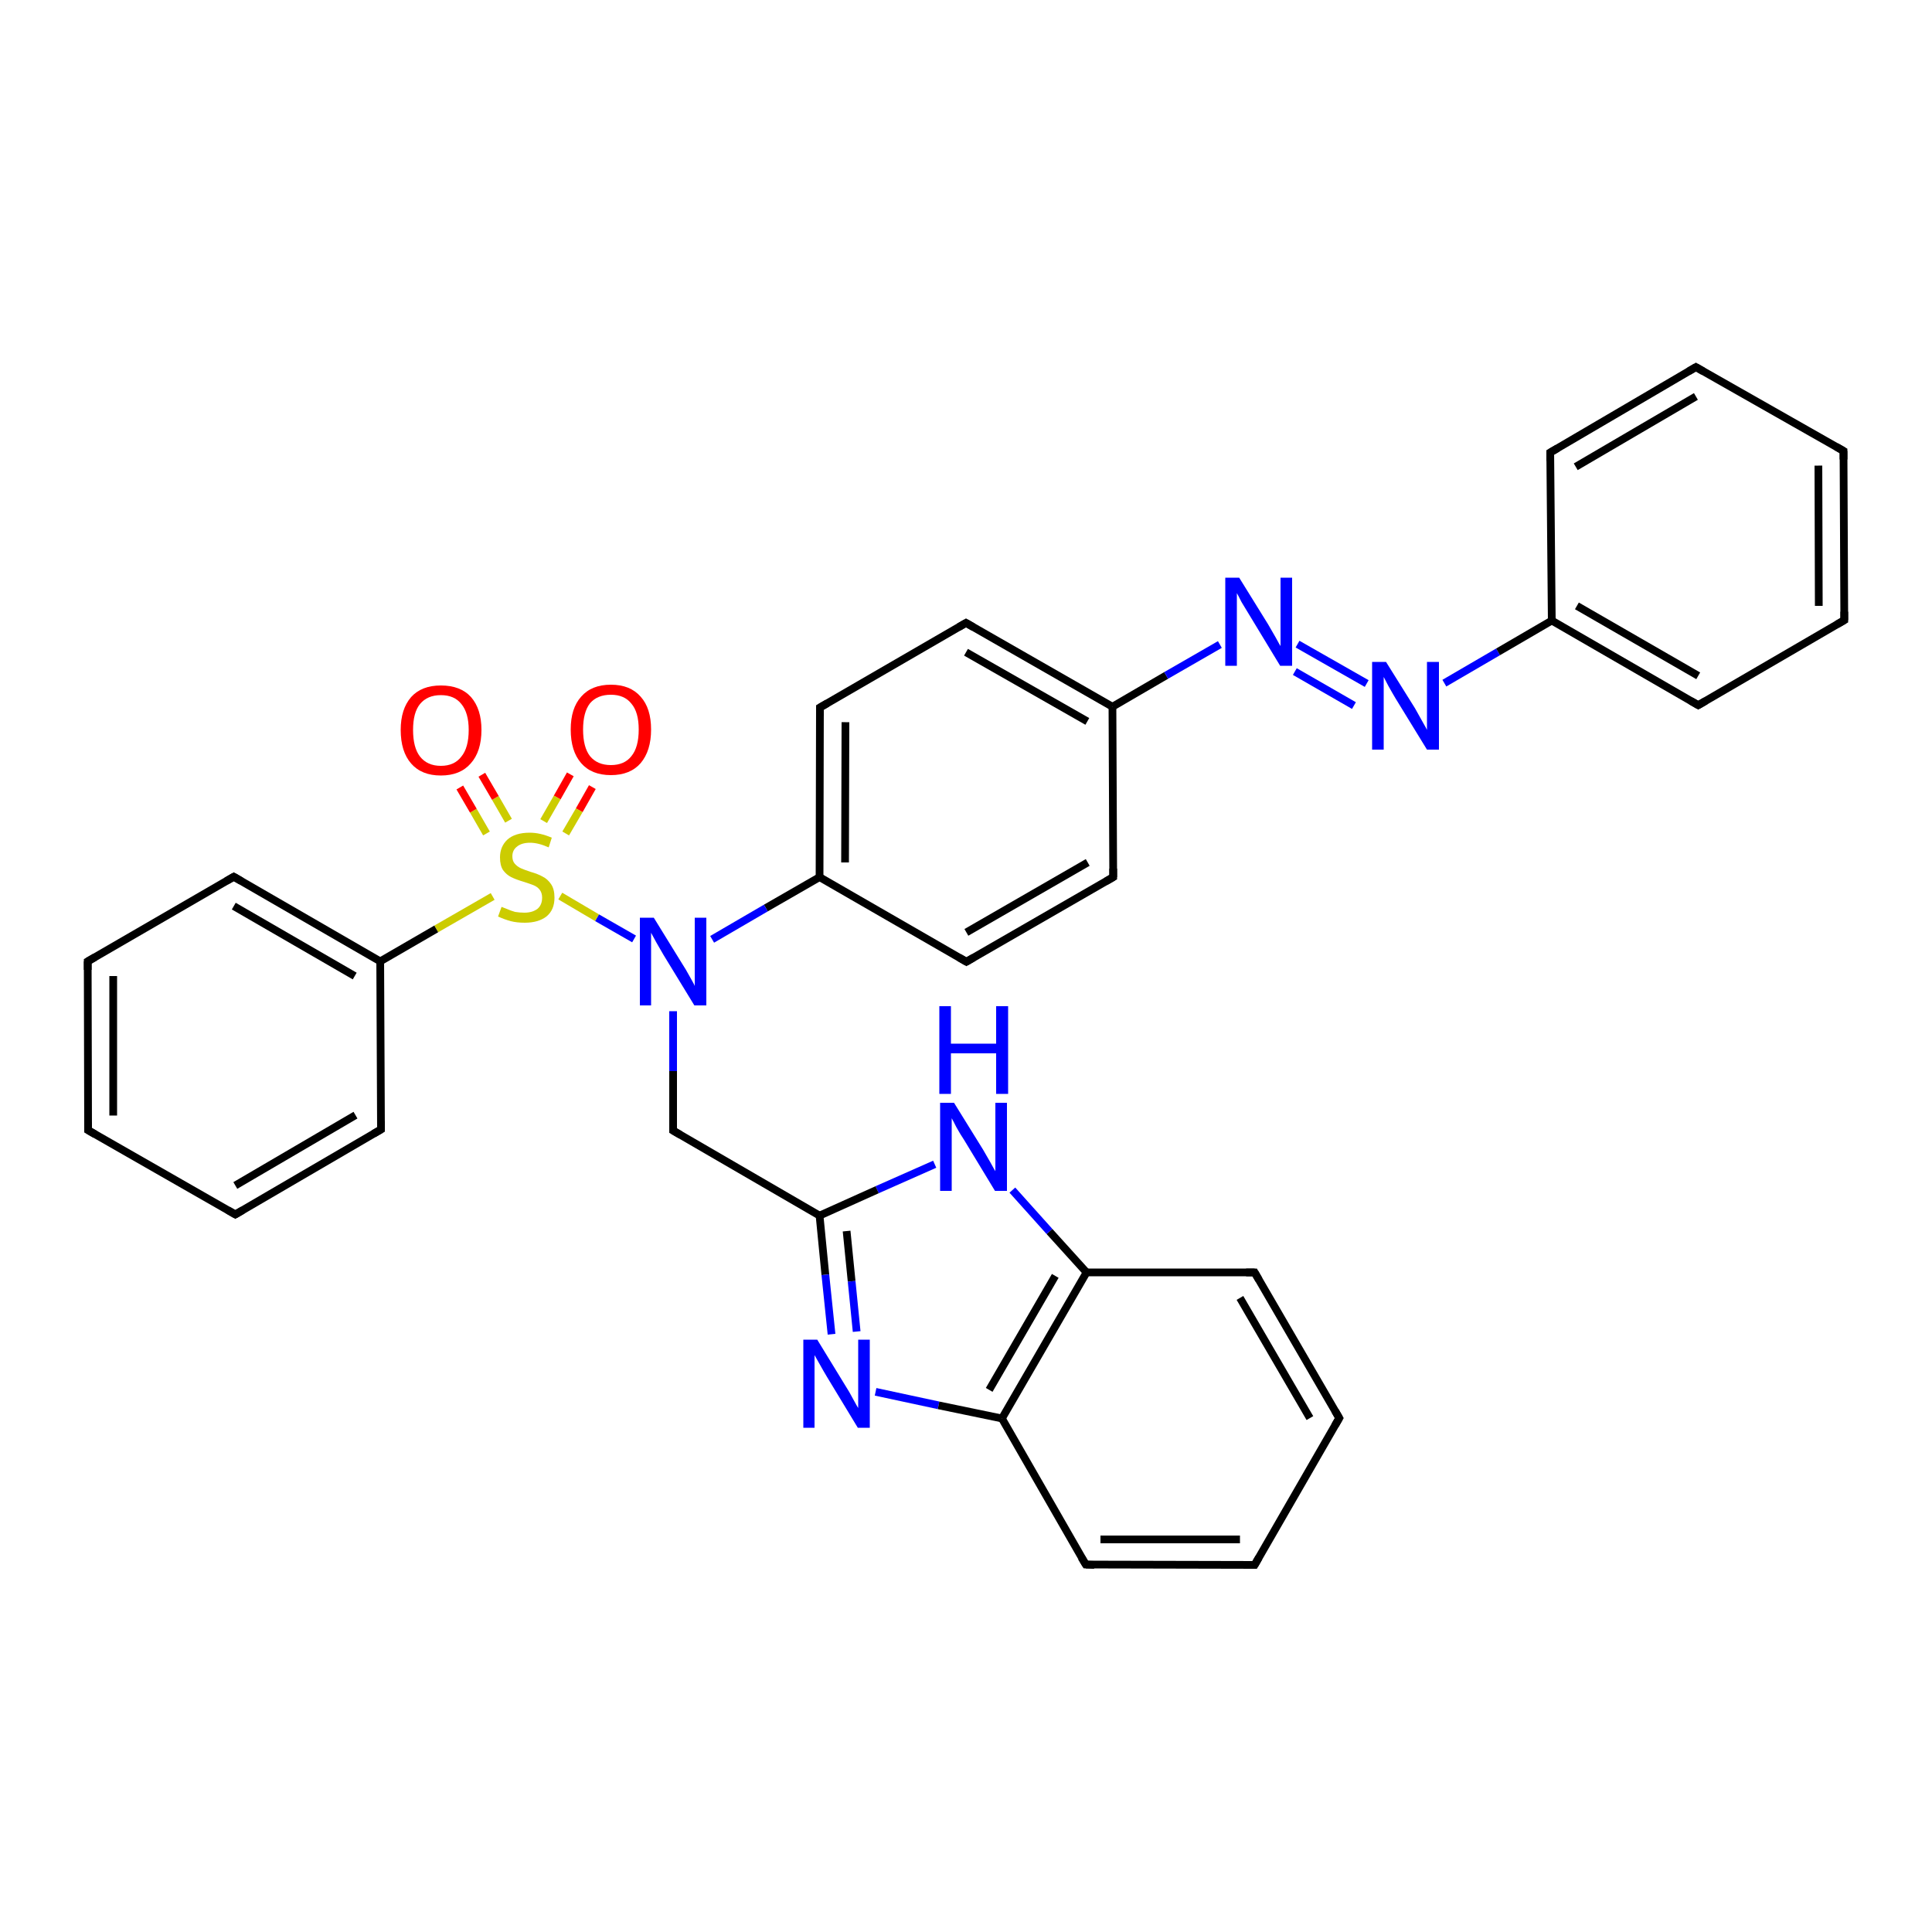 <?xml version='1.0' encoding='iso-8859-1'?>
<svg version='1.1' baseProfile='full'
              xmlns='http://www.w3.org/2000/svg'
                      xmlns:rdkit='http://www.rdkit.org/xml'
                      xmlns:xlink='http://www.w3.org/1999/xlink'
                  xml:space='preserve'
width='500px' height='500px' viewBox='0 0 500 500'>
<!-- END OF HEADER -->
<path class='bond-0 atom-1 atom-0' d='M 131.6,212.4 L 128.2,206.5' style='fill:none;fill-rule:evenodd;stroke:#CCCC00;stroke-width:2.0px;stroke-linecap:butt;stroke-linejoin:miter;stroke-opacity:1' />
<path class='bond-0 atom-1 atom-0' d='M 128.2,206.5 L 124.7,200.5' style='fill:none;fill-rule:evenodd;stroke:#FF0000;stroke-width:2.0px;stroke-linecap:butt;stroke-linejoin:miter;stroke-opacity:1' />
<path class='bond-0 atom-1 atom-0' d='M 125.9,215.7 L 122.5,209.8' style='fill:none;fill-rule:evenodd;stroke:#CCCC00;stroke-width:2.0px;stroke-linecap:butt;stroke-linejoin:miter;stroke-opacity:1' />
<path class='bond-0 atom-1 atom-0' d='M 122.5,209.8 L 119.0,203.8' style='fill:none;fill-rule:evenodd;stroke:#FF0000;stroke-width:2.0px;stroke-linecap:butt;stroke-linejoin:miter;stroke-opacity:1' />
<path class='bond-1 atom-2 atom-1' d='M 153.3,203.7 L 149.9,209.7' style='fill:none;fill-rule:evenodd;stroke:#FF0000;stroke-width:2.0px;stroke-linecap:butt;stroke-linejoin:miter;stroke-opacity:1' />
<path class='bond-1 atom-2 atom-1' d='M 149.9,209.7 L 146.4,215.7' style='fill:none;fill-rule:evenodd;stroke:#CCCC00;stroke-width:2.0px;stroke-linecap:butt;stroke-linejoin:miter;stroke-opacity:1' />
<path class='bond-1 atom-2 atom-1' d='M 147.6,200.4 L 144.2,206.4' style='fill:none;fill-rule:evenodd;stroke:#FF0000;stroke-width:2.0px;stroke-linecap:butt;stroke-linejoin:miter;stroke-opacity:1' />
<path class='bond-1 atom-2 atom-1' d='M 144.2,206.4 L 140.7,212.5' style='fill:none;fill-rule:evenodd;stroke:#CCCC00;stroke-width:2.0px;stroke-linecap:butt;stroke-linejoin:miter;stroke-opacity:1' />
<path class='bond-2 atom-3 atom-4' d='M 212.2,183.1 L 212.1,227.0' style='fill:none;fill-rule:evenodd;stroke:#000000;stroke-width:2.0px;stroke-linecap:butt;stroke-linejoin:miter;stroke-opacity:1' />
<path class='bond-2 atom-3 atom-4' d='M 218.8,186.9 L 218.7,223.2' style='fill:none;fill-rule:evenodd;stroke:#000000;stroke-width:2.0px;stroke-linecap:butt;stroke-linejoin:miter;stroke-opacity:1' />
<path class='bond-3 atom-4 atom-5' d='M 212.1,227.0 L 250.1,248.9' style='fill:none;fill-rule:evenodd;stroke:#000000;stroke-width:2.0px;stroke-linecap:butt;stroke-linejoin:miter;stroke-opacity:1' />
<path class='bond-4 atom-5 atom-6' d='M 250.1,248.9 L 288.1,227.0' style='fill:none;fill-rule:evenodd;stroke:#000000;stroke-width:2.0px;stroke-linecap:butt;stroke-linejoin:miter;stroke-opacity:1' />
<path class='bond-4 atom-5 atom-6' d='M 250.1,241.3 L 281.5,223.2' style='fill:none;fill-rule:evenodd;stroke:#000000;stroke-width:2.0px;stroke-linecap:butt;stroke-linejoin:miter;stroke-opacity:1' />
<path class='bond-5 atom-6 atom-7' d='M 288.1,227.0 L 287.9,182.9' style='fill:none;fill-rule:evenodd;stroke:#000000;stroke-width:2.0px;stroke-linecap:butt;stroke-linejoin:miter;stroke-opacity:1' />
<path class='bond-6 atom-7 atom-8' d='M 287.9,182.9 L 250.0,161.2' style='fill:none;fill-rule:evenodd;stroke:#000000;stroke-width:2.0px;stroke-linecap:butt;stroke-linejoin:miter;stroke-opacity:1' />
<path class='bond-6 atom-7 atom-8' d='M 281.4,186.7 L 250.0,168.8' style='fill:none;fill-rule:evenodd;stroke:#000000;stroke-width:2.0px;stroke-linecap:butt;stroke-linejoin:miter;stroke-opacity:1' />
<path class='bond-7 atom-8 atom-3' d='M 250.0,161.2 L 212.2,183.1' style='fill:none;fill-rule:evenodd;stroke:#000000;stroke-width:2.0px;stroke-linecap:butt;stroke-linejoin:miter;stroke-opacity:1' />
<path class='bond-8 atom-7 atom-9' d='M 287.9,182.9 L 301.8,174.8' style='fill:none;fill-rule:evenodd;stroke:#000000;stroke-width:2.0px;stroke-linecap:butt;stroke-linejoin:miter;stroke-opacity:1' />
<path class='bond-8 atom-7 atom-9' d='M 301.8,174.8 L 315.7,166.8' style='fill:none;fill-rule:evenodd;stroke:#0000FF;stroke-width:2.0px;stroke-linecap:butt;stroke-linejoin:miter;stroke-opacity:1' />
<path class='bond-9 atom-9 atom-10' d='M 335.8,166.7 L 353.7,176.9' style='fill:none;fill-rule:evenodd;stroke:#0000FF;stroke-width:2.0px;stroke-linecap:butt;stroke-linejoin:miter;stroke-opacity:1' />
<path class='bond-9 atom-9 atom-10' d='M 335.1,173.8 L 350.4,182.6' style='fill:none;fill-rule:evenodd;stroke:#0000FF;stroke-width:2.0px;stroke-linecap:butt;stroke-linejoin:miter;stroke-opacity:1' />
<path class='bond-10 atom-10 atom-11' d='M 373.8,176.8 L 387.7,168.7' style='fill:none;fill-rule:evenodd;stroke:#0000FF;stroke-width:2.0px;stroke-linecap:butt;stroke-linejoin:miter;stroke-opacity:1' />
<path class='bond-10 atom-10 atom-11' d='M 387.7,168.7 L 401.6,160.6' style='fill:none;fill-rule:evenodd;stroke:#000000;stroke-width:2.0px;stroke-linecap:butt;stroke-linejoin:miter;stroke-opacity:1' />
<path class='bond-11 atom-11 atom-12' d='M 401.6,160.6 L 439.5,182.5' style='fill:none;fill-rule:evenodd;stroke:#000000;stroke-width:2.0px;stroke-linecap:butt;stroke-linejoin:miter;stroke-opacity:1' />
<path class='bond-11 atom-11 atom-12' d='M 408.1,156.8 L 439.5,174.9' style='fill:none;fill-rule:evenodd;stroke:#000000;stroke-width:2.0px;stroke-linecap:butt;stroke-linejoin:miter;stroke-opacity:1' />
<path class='bond-12 atom-12 atom-13' d='M 439.5,182.5 L 477.3,160.5' style='fill:none;fill-rule:evenodd;stroke:#000000;stroke-width:2.0px;stroke-linecap:butt;stroke-linejoin:miter;stroke-opacity:1' />
<path class='bond-13 atom-13 atom-14' d='M 477.3,160.5 L 477.1,116.7' style='fill:none;fill-rule:evenodd;stroke:#000000;stroke-width:2.0px;stroke-linecap:butt;stroke-linejoin:miter;stroke-opacity:1' />
<path class='bond-13 atom-13 atom-14' d='M 470.7,156.8 L 470.6,120.5' style='fill:none;fill-rule:evenodd;stroke:#000000;stroke-width:2.0px;stroke-linecap:butt;stroke-linejoin:miter;stroke-opacity:1' />
<path class='bond-14 atom-14 atom-15' d='M 477.1,116.7 L 438.9,95.0' style='fill:none;fill-rule:evenodd;stroke:#000000;stroke-width:2.0px;stroke-linecap:butt;stroke-linejoin:miter;stroke-opacity:1' />
<path class='bond-15 atom-15 atom-16' d='M 438.9,95.0 L 401.2,117.1' style='fill:none;fill-rule:evenodd;stroke:#000000;stroke-width:2.0px;stroke-linecap:butt;stroke-linejoin:miter;stroke-opacity:1' />
<path class='bond-15 atom-15 atom-16' d='M 438.9,102.6 L 407.8,120.8' style='fill:none;fill-rule:evenodd;stroke:#000000;stroke-width:2.0px;stroke-linecap:butt;stroke-linejoin:miter;stroke-opacity:1' />
<path class='bond-16 atom-16 atom-11' d='M 401.2,117.1 L 401.6,160.6' style='fill:none;fill-rule:evenodd;stroke:#000000;stroke-width:2.0px;stroke-linecap:butt;stroke-linejoin:miter;stroke-opacity:1' />
<path class='bond-17 atom-4 atom-17' d='M 212.1,227.0 L 198.2,235.0' style='fill:none;fill-rule:evenodd;stroke:#000000;stroke-width:2.0px;stroke-linecap:butt;stroke-linejoin:miter;stroke-opacity:1' />
<path class='bond-17 atom-4 atom-17' d='M 198.2,235.0 L 184.3,243.1' style='fill:none;fill-rule:evenodd;stroke:#0000FF;stroke-width:2.0px;stroke-linecap:butt;stroke-linejoin:miter;stroke-opacity:1' />
<path class='bond-18 atom-17 atom-1' d='M 164.1,243.0 L 154.5,237.5' style='fill:none;fill-rule:evenodd;stroke:#0000FF;stroke-width:2.0px;stroke-linecap:butt;stroke-linejoin:miter;stroke-opacity:1' />
<path class='bond-18 atom-17 atom-1' d='M 154.5,237.5 L 145.0,231.9' style='fill:none;fill-rule:evenodd;stroke:#CCCC00;stroke-width:2.0px;stroke-linecap:butt;stroke-linejoin:miter;stroke-opacity:1' />
<path class='bond-19 atom-1 atom-18' d='M 127.5,232.0 L 112.9,240.4' style='fill:none;fill-rule:evenodd;stroke:#CCCC00;stroke-width:2.0px;stroke-linecap:butt;stroke-linejoin:miter;stroke-opacity:1' />
<path class='bond-19 atom-1 atom-18' d='M 112.9,240.4 L 98.4,248.8' style='fill:none;fill-rule:evenodd;stroke:#000000;stroke-width:2.0px;stroke-linecap:butt;stroke-linejoin:miter;stroke-opacity:1' />
<path class='bond-20 atom-18 atom-19' d='M 98.4,248.8 L 60.5,226.9' style='fill:none;fill-rule:evenodd;stroke:#000000;stroke-width:2.0px;stroke-linecap:butt;stroke-linejoin:miter;stroke-opacity:1' />
<path class='bond-20 atom-18 atom-19' d='M 91.8,252.6 L 60.5,234.5' style='fill:none;fill-rule:evenodd;stroke:#000000;stroke-width:2.0px;stroke-linecap:butt;stroke-linejoin:miter;stroke-opacity:1' />
<path class='bond-21 atom-19 atom-20' d='M 60.5,226.9 L 22.7,248.8' style='fill:none;fill-rule:evenodd;stroke:#000000;stroke-width:2.0px;stroke-linecap:butt;stroke-linejoin:miter;stroke-opacity:1' />
<path class='bond-22 atom-20 atom-21' d='M 22.7,248.8 L 22.8,292.5' style='fill:none;fill-rule:evenodd;stroke:#000000;stroke-width:2.0px;stroke-linecap:butt;stroke-linejoin:miter;stroke-opacity:1' />
<path class='bond-22 atom-20 atom-21' d='M 29.3,252.6 L 29.3,288.7' style='fill:none;fill-rule:evenodd;stroke:#000000;stroke-width:2.0px;stroke-linecap:butt;stroke-linejoin:miter;stroke-opacity:1' />
<path class='bond-23 atom-21 atom-22' d='M 22.8,292.5 L 60.9,314.3' style='fill:none;fill-rule:evenodd;stroke:#000000;stroke-width:2.0px;stroke-linecap:butt;stroke-linejoin:miter;stroke-opacity:1' />
<path class='bond-24 atom-22 atom-23' d='M 60.9,314.3 L 98.6,292.3' style='fill:none;fill-rule:evenodd;stroke:#000000;stroke-width:2.0px;stroke-linecap:butt;stroke-linejoin:miter;stroke-opacity:1' />
<path class='bond-24 atom-22 atom-23' d='M 60.9,306.8 L 92.0,288.6' style='fill:none;fill-rule:evenodd;stroke:#000000;stroke-width:2.0px;stroke-linecap:butt;stroke-linejoin:miter;stroke-opacity:1' />
<path class='bond-25 atom-23 atom-18' d='M 98.6,292.3 L 98.4,248.8' style='fill:none;fill-rule:evenodd;stroke:#000000;stroke-width:2.0px;stroke-linecap:butt;stroke-linejoin:miter;stroke-opacity:1' />
<path class='bond-26 atom-17 atom-24' d='M 174.2,261.7 L 174.2,277.2' style='fill:none;fill-rule:evenodd;stroke:#0000FF;stroke-width:2.0px;stroke-linecap:butt;stroke-linejoin:miter;stroke-opacity:1' />
<path class='bond-26 atom-17 atom-24' d='M 174.2,277.2 L 174.2,292.6' style='fill:none;fill-rule:evenodd;stroke:#000000;stroke-width:2.0px;stroke-linecap:butt;stroke-linejoin:miter;stroke-opacity:1' />
<path class='bond-27 atom-24 atom-25' d='M 174.2,292.6 L 212.1,314.6' style='fill:none;fill-rule:evenodd;stroke:#000000;stroke-width:2.0px;stroke-linecap:butt;stroke-linejoin:miter;stroke-opacity:1' />
<path class='bond-28 atom-25 atom-26' d='M 212.1,314.6 L 213.6,329.9' style='fill:none;fill-rule:evenodd;stroke:#000000;stroke-width:2.0px;stroke-linecap:butt;stroke-linejoin:miter;stroke-opacity:1' />
<path class='bond-28 atom-25 atom-26' d='M 213.6,329.9 L 215.2,345.3' style='fill:none;fill-rule:evenodd;stroke:#0000FF;stroke-width:2.0px;stroke-linecap:butt;stroke-linejoin:miter;stroke-opacity:1' />
<path class='bond-28 atom-25 atom-26' d='M 219.1,318.6 L 220.4,331.6' style='fill:none;fill-rule:evenodd;stroke:#000000;stroke-width:2.0px;stroke-linecap:butt;stroke-linejoin:miter;stroke-opacity:1' />
<path class='bond-28 atom-25 atom-26' d='M 220.4,331.6 L 221.7,344.6' style='fill:none;fill-rule:evenodd;stroke:#0000FF;stroke-width:2.0px;stroke-linecap:butt;stroke-linejoin:miter;stroke-opacity:1' />
<path class='bond-29 atom-26 atom-29' d='M 226.6,360.2 L 242.9,363.7' style='fill:none;fill-rule:evenodd;stroke:#0000FF;stroke-width:2.0px;stroke-linecap:butt;stroke-linejoin:miter;stroke-opacity:1' />
<path class='bond-29 atom-26 atom-29' d='M 242.9,363.7 L 259.3,367.1' style='fill:none;fill-rule:evenodd;stroke:#000000;stroke-width:2.0px;stroke-linecap:butt;stroke-linejoin:miter;stroke-opacity:1' />
<path class='bond-30 atom-28 atom-27' d='M 281.2,329.3 L 271.6,318.7' style='fill:none;fill-rule:evenodd;stroke:#000000;stroke-width:2.0px;stroke-linecap:butt;stroke-linejoin:miter;stroke-opacity:1' />
<path class='bond-30 atom-28 atom-27' d='M 271.6,318.7 L 262.0,308.0' style='fill:none;fill-rule:evenodd;stroke:#0000FF;stroke-width:2.0px;stroke-linecap:butt;stroke-linejoin:miter;stroke-opacity:1' />
<path class='bond-31 atom-27 atom-25' d='M 241.9,301.3 L 227.0,307.9' style='fill:none;fill-rule:evenodd;stroke:#0000FF;stroke-width:2.0px;stroke-linecap:butt;stroke-linejoin:miter;stroke-opacity:1' />
<path class='bond-31 atom-27 atom-25' d='M 227.0,307.9 L 212.1,314.6' style='fill:none;fill-rule:evenodd;stroke:#000000;stroke-width:2.0px;stroke-linecap:butt;stroke-linejoin:miter;stroke-opacity:1' />
<path class='bond-32 atom-28 atom-29' d='M 281.2,329.3 L 259.3,367.1' style='fill:none;fill-rule:evenodd;stroke:#000000;stroke-width:2.0px;stroke-linecap:butt;stroke-linejoin:miter;stroke-opacity:1' />
<path class='bond-32 atom-28 atom-29' d='M 273.1,330.2 L 256.0,359.7' style='fill:none;fill-rule:evenodd;stroke:#000000;stroke-width:2.0px;stroke-linecap:butt;stroke-linejoin:miter;stroke-opacity:1' />
<path class='bond-33 atom-29 atom-30' d='M 259.3,367.1 L 281.0,404.9' style='fill:none;fill-rule:evenodd;stroke:#000000;stroke-width:2.0px;stroke-linecap:butt;stroke-linejoin:miter;stroke-opacity:1' />
<path class='bond-34 atom-30 atom-31' d='M 281.0,404.9 L 324.7,405.0' style='fill:none;fill-rule:evenodd;stroke:#000000;stroke-width:2.0px;stroke-linecap:butt;stroke-linejoin:miter;stroke-opacity:1' />
<path class='bond-34 atom-30 atom-31' d='M 284.8,398.4 L 320.9,398.4' style='fill:none;fill-rule:evenodd;stroke:#000000;stroke-width:2.0px;stroke-linecap:butt;stroke-linejoin:miter;stroke-opacity:1' />
<path class='bond-35 atom-31 atom-32' d='M 324.7,405.0 L 346.6,367.0' style='fill:none;fill-rule:evenodd;stroke:#000000;stroke-width:2.0px;stroke-linecap:butt;stroke-linejoin:miter;stroke-opacity:1' />
<path class='bond-36 atom-32 atom-33' d='M 346.6,367.0 L 324.7,329.3' style='fill:none;fill-rule:evenodd;stroke:#000000;stroke-width:2.0px;stroke-linecap:butt;stroke-linejoin:miter;stroke-opacity:1' />
<path class='bond-36 atom-32 atom-33' d='M 339.0,367.0 L 320.9,335.9' style='fill:none;fill-rule:evenodd;stroke:#000000;stroke-width:2.0px;stroke-linecap:butt;stroke-linejoin:miter;stroke-opacity:1' />
<path class='bond-37 atom-33 atom-28' d='M 324.7,329.3 L 281.2,329.3' style='fill:none;fill-rule:evenodd;stroke:#000000;stroke-width:2.0px;stroke-linecap:butt;stroke-linejoin:miter;stroke-opacity:1' />
<path d='M 212.2,185.3 L 212.2,183.1 L 214.1,182.0' style='fill:none;stroke:#000000;stroke-width:2.0px;stroke-linecap:butt;stroke-linejoin:miter;stroke-opacity:1;' />
<path d='M 248.2,247.8 L 250.1,248.9 L 252.0,247.8' style='fill:none;stroke:#000000;stroke-width:2.0px;stroke-linecap:butt;stroke-linejoin:miter;stroke-opacity:1;' />
<path d='M 286.2,228.1 L 288.1,227.0 L 288.1,224.8' style='fill:none;stroke:#000000;stroke-width:2.0px;stroke-linecap:butt;stroke-linejoin:miter;stroke-opacity:1;' />
<path d='M 251.9,162.3 L 250.0,161.2 L 248.1,162.3' style='fill:none;stroke:#000000;stroke-width:2.0px;stroke-linecap:butt;stroke-linejoin:miter;stroke-opacity:1;' />
<path d='M 437.6,181.4 L 439.5,182.5 L 441.4,181.4' style='fill:none;stroke:#000000;stroke-width:2.0px;stroke-linecap:butt;stroke-linejoin:miter;stroke-opacity:1;' />
<path d='M 475.4,161.6 L 477.3,160.5 L 477.3,158.3' style='fill:none;stroke:#000000;stroke-width:2.0px;stroke-linecap:butt;stroke-linejoin:miter;stroke-opacity:1;' />
<path d='M 477.1,118.9 L 477.1,116.7 L 475.2,115.6' style='fill:none;stroke:#000000;stroke-width:2.0px;stroke-linecap:butt;stroke-linejoin:miter;stroke-opacity:1;' />
<path d='M 440.8,96.1 L 438.9,95.0 L 437.0,96.1' style='fill:none;stroke:#000000;stroke-width:2.0px;stroke-linecap:butt;stroke-linejoin:miter;stroke-opacity:1;' />
<path d='M 403.1,116.0 L 401.2,117.1 L 401.2,119.3' style='fill:none;stroke:#000000;stroke-width:2.0px;stroke-linecap:butt;stroke-linejoin:miter;stroke-opacity:1;' />
<path d='M 62.4,228.0 L 60.5,226.9 L 58.6,228.0' style='fill:none;stroke:#000000;stroke-width:2.0px;stroke-linecap:butt;stroke-linejoin:miter;stroke-opacity:1;' />
<path d='M 24.6,247.7 L 22.7,248.8 L 22.7,251.0' style='fill:none;stroke:#000000;stroke-width:2.0px;stroke-linecap:butt;stroke-linejoin:miter;stroke-opacity:1;' />
<path d='M 22.8,290.4 L 22.8,292.5 L 24.7,293.6' style='fill:none;stroke:#000000;stroke-width:2.0px;stroke-linecap:butt;stroke-linejoin:miter;stroke-opacity:1;' />
<path d='M 59.0,313.2 L 60.9,314.3 L 62.8,313.2' style='fill:none;stroke:#000000;stroke-width:2.0px;stroke-linecap:butt;stroke-linejoin:miter;stroke-opacity:1;' />
<path d='M 96.7,293.4 L 98.6,292.3 L 98.6,290.1' style='fill:none;stroke:#000000;stroke-width:2.0px;stroke-linecap:butt;stroke-linejoin:miter;stroke-opacity:1;' />
<path d='M 174.2,291.9 L 174.2,292.6 L 176.1,293.7' style='fill:none;stroke:#000000;stroke-width:2.0px;stroke-linecap:butt;stroke-linejoin:miter;stroke-opacity:1;' />
<path d='M 279.9,403.1 L 281.0,404.9 L 283.2,405.0' style='fill:none;stroke:#000000;stroke-width:2.0px;stroke-linecap:butt;stroke-linejoin:miter;stroke-opacity:1;' />
<path d='M 322.5,405.0 L 324.7,405.0 L 325.8,403.1' style='fill:none;stroke:#000000;stroke-width:2.0px;stroke-linecap:butt;stroke-linejoin:miter;stroke-opacity:1;' />
<path d='M 345.5,368.9 L 346.6,367.0 L 345.5,365.1' style='fill:none;stroke:#000000;stroke-width:2.0px;stroke-linecap:butt;stroke-linejoin:miter;stroke-opacity:1;' />
<path d='M 325.8,331.2 L 324.7,329.3 L 322.5,329.3' style='fill:none;stroke:#000000;stroke-width:2.0px;stroke-linecap:butt;stroke-linejoin:miter;stroke-opacity:1;' />
<path class='atom-0' d='M 103.7 188.9
Q 103.7 183.5, 106.4 180.4
Q 109.1 177.4, 114.1 177.4
Q 119.2 177.4, 121.9 180.4
Q 124.6 183.5, 124.6 188.9
Q 124.6 194.5, 121.8 197.6
Q 119.1 200.7, 114.1 200.7
Q 109.1 200.7, 106.4 197.6
Q 103.7 194.5, 103.7 188.9
M 114.1 198.2
Q 117.6 198.2, 119.4 195.8
Q 121.3 193.5, 121.3 188.9
Q 121.3 184.5, 119.4 182.2
Q 117.6 179.9, 114.1 179.9
Q 110.6 179.9, 108.7 182.2
Q 106.9 184.4, 106.9 188.9
Q 106.9 193.5, 108.7 195.8
Q 110.6 198.2, 114.1 198.2
' fill='#FF0000'/>
<path class='atom-1' d='M 129.8 234.7
Q 130.0 234.8, 131.1 235.2
Q 132.2 235.7, 133.3 236.0
Q 134.5 236.2, 135.7 236.2
Q 137.8 236.2, 139.1 235.2
Q 140.3 234.2, 140.3 232.3
Q 140.3 231.1, 139.7 230.3
Q 139.1 229.5, 138.1 229.1
Q 137.1 228.7, 135.5 228.2
Q 133.5 227.6, 132.3 227.0
Q 131.1 226.4, 130.2 225.2
Q 129.4 224.0, 129.4 221.9
Q 129.4 219.1, 131.3 217.3
Q 133.3 215.5, 137.1 215.5
Q 139.8 215.5, 142.8 216.8
L 142.0 219.3
Q 139.3 218.1, 137.2 218.1
Q 135.0 218.1, 133.8 219.1
Q 132.6 220.0, 132.6 221.6
Q 132.6 222.8, 133.2 223.5
Q 133.9 224.3, 134.8 224.7
Q 135.7 225.1, 137.2 225.6
Q 139.3 226.2, 140.5 226.9
Q 141.7 227.5, 142.6 228.8
Q 143.5 230.1, 143.5 232.3
Q 143.5 235.5, 141.4 237.2
Q 139.3 238.8, 135.8 238.8
Q 133.8 238.8, 132.2 238.4
Q 130.7 238.0, 128.9 237.2
L 129.8 234.7
' fill='#CCCC00'/>
<path class='atom-2' d='M 147.7 188.8
Q 147.7 183.3, 150.4 180.3
Q 153.1 177.2, 158.1 177.2
Q 163.1 177.2, 165.8 180.3
Q 168.5 183.3, 168.5 188.8
Q 168.5 194.3, 165.8 197.5
Q 163.1 200.6, 158.1 200.6
Q 153.1 200.6, 150.4 197.5
Q 147.7 194.4, 147.7 188.8
M 158.1 198.0
Q 161.6 198.0, 163.4 195.7
Q 165.3 193.4, 165.3 188.8
Q 165.3 184.3, 163.4 182.1
Q 161.6 179.8, 158.1 179.8
Q 154.6 179.8, 152.7 182.0
Q 150.9 184.3, 150.9 188.8
Q 150.9 193.4, 152.7 195.7
Q 154.6 198.0, 158.1 198.0
' fill='#FF0000'/>
<path class='atom-9' d='M 320.7 149.5
L 328.2 161.6
Q 328.9 162.8, 330.1 164.9
Q 331.3 167.1, 331.4 167.2
L 331.4 149.5
L 334.4 149.5
L 334.4 172.3
L 331.3 172.3
L 323.3 159.1
Q 322.3 157.5, 321.3 155.8
Q 320.4 154.0, 320.1 153.5
L 320.1 172.3
L 317.1 172.3
L 317.1 149.5
L 320.7 149.5
' fill='#0000FF'/>
<path class='atom-10' d='M 358.7 171.3
L 366.2 183.3
Q 366.9 184.5, 368.1 186.7
Q 369.3 188.8, 369.3 188.9
L 369.3 171.3
L 372.4 171.3
L 372.4 194.0
L 369.3 194.0
L 361.2 180.8
Q 360.3 179.3, 359.3 177.5
Q 358.4 175.8, 358.1 175.2
L 358.1 194.0
L 355.1 194.0
L 355.1 171.3
L 358.7 171.3
' fill='#0000FF'/>
<path class='atom-17' d='M 169.2 237.5
L 176.6 249.5
Q 177.4 250.7, 178.6 252.9
Q 179.8 255.0, 179.8 255.2
L 179.8 237.5
L 182.8 237.5
L 182.8 260.2
L 179.7 260.2
L 171.7 247.1
Q 170.8 245.5, 169.8 243.8
Q 168.8 242.0, 168.5 241.4
L 168.5 260.2
L 165.6 260.2
L 165.6 237.5
L 169.2 237.5
' fill='#0000FF'/>
<path class='atom-26' d='M 211.5 346.7
L 218.9 358.8
Q 219.7 360.0, 220.8 362.1
Q 222.0 364.3, 222.1 364.4
L 222.1 346.7
L 225.1 346.7
L 225.1 369.5
L 222.0 369.5
L 214.0 356.3
Q 213.1 354.8, 212.1 353.0
Q 211.1 351.2, 210.8 350.7
L 210.8 369.5
L 207.9 369.5
L 207.9 346.7
L 211.5 346.7
' fill='#0000FF'/>
<path class='atom-27' d='M 246.9 285.4
L 254.4 297.5
Q 255.1 298.7, 256.3 300.8
Q 257.5 303.0, 257.6 303.1
L 257.6 285.4
L 260.6 285.4
L 260.6 308.2
L 257.5 308.2
L 249.5 295.0
Q 248.5 293.5, 247.5 291.7
Q 246.6 289.9, 246.3 289.4
L 246.3 308.2
L 243.3 308.2
L 243.3 285.4
L 246.9 285.4
' fill='#0000FF'/>
<path class='atom-27' d='M 243.1 260.4
L 246.1 260.4
L 246.1 270.1
L 257.8 270.1
L 257.8 260.4
L 260.9 260.4
L 260.9 283.1
L 257.8 283.1
L 257.8 272.6
L 246.1 272.6
L 246.1 283.1
L 243.1 283.1
L 243.1 260.4
' fill='#0000FF'/>
</svg>
